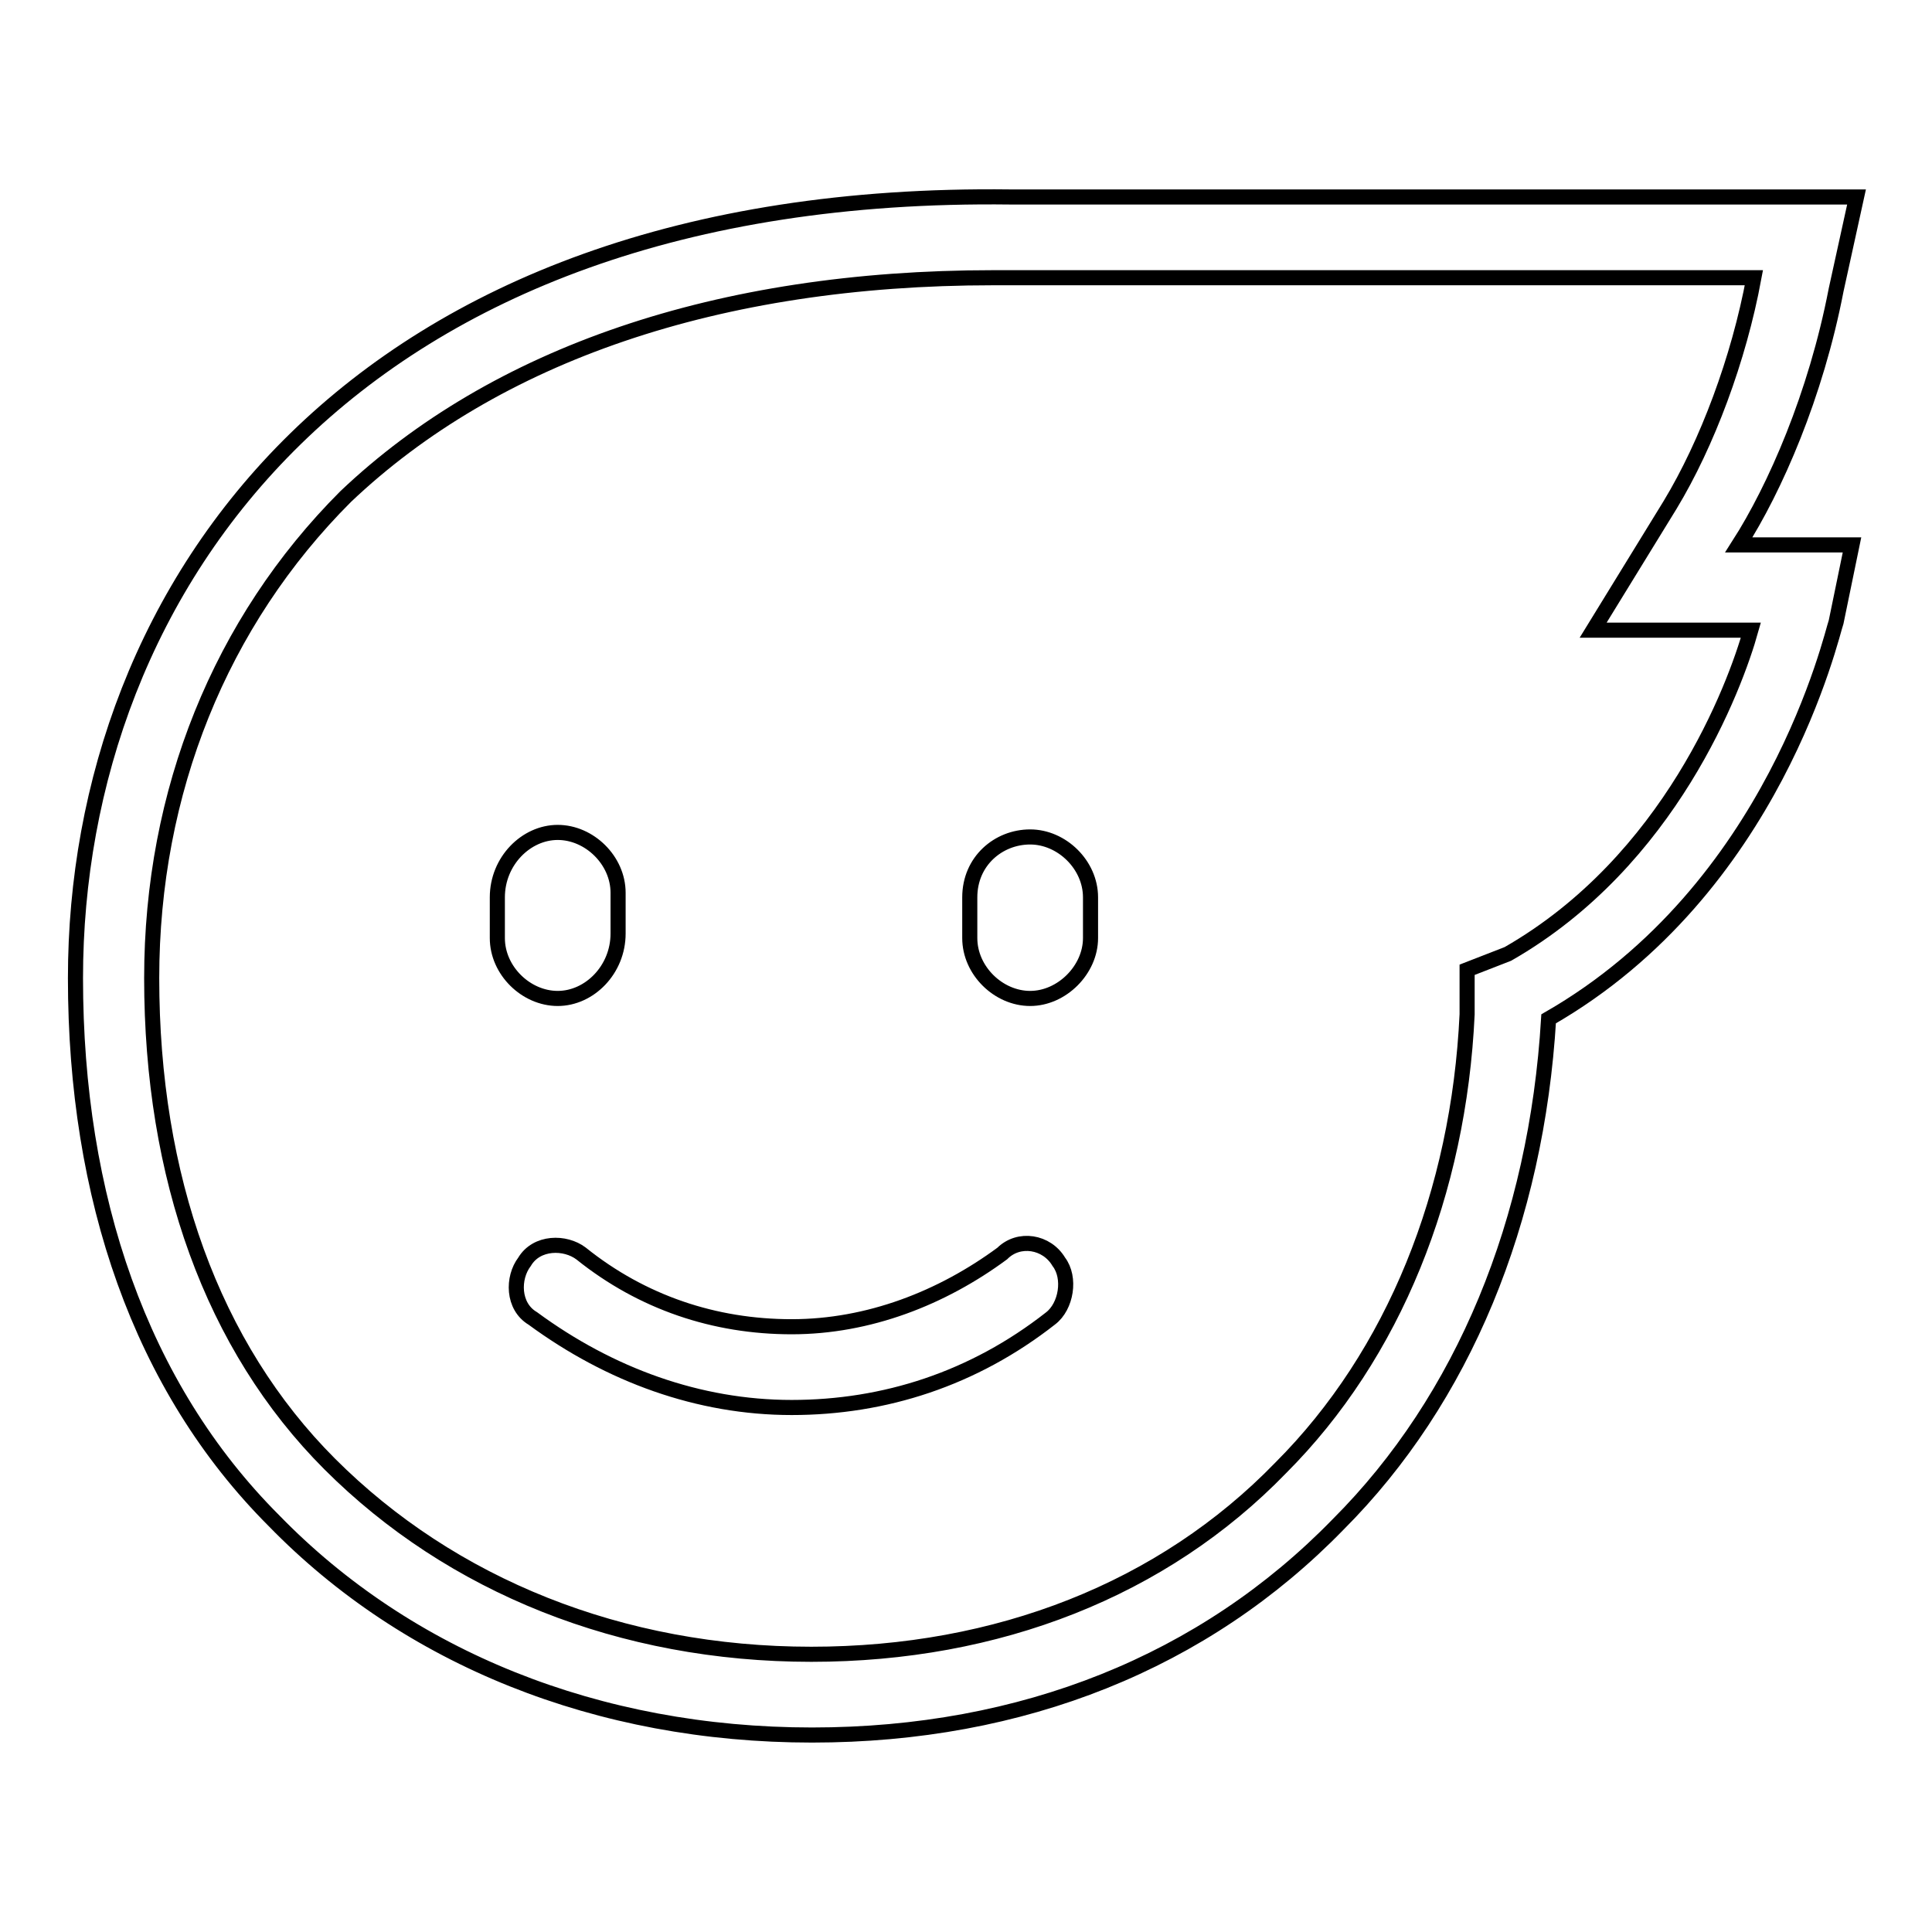 <?xml version="1.0" encoding="utf-8"?>
<!-- Svg Vector Icons : http://www.onlinewebfonts.com/icon -->
<!DOCTYPE svg PUBLIC "-//W3C//DTD SVG 1.1//EN" "http://www.w3.org/Graphics/SVG/1.1/DTD/svg11.dtd">
<svg version="1.1" xmlns="http://www.w3.org/2000/svg" xmlns:xlink="http://www.w3.org/1999/xlink" x="0px" y="0px" viewBox="0 0 256 256" enable-background="new 0 0 256 256" xml:space="preserve">
<g> <path stroke-width="2" fill-opacity="0" stroke="#000000"  d="M246,26.1H133.9C46.5,25,10,78.1,10,129.6c0,29,8.6,54.2,26.3,71.9c17.7,18.2,42.9,28.4,71.3,28.4 c27.9,0,52-9.7,69.7-27.9c16.6-16.6,26.3-40.2,27.9-67c30-17.2,37.5-51,38.1-52.6l2.1-10.2h-15c4.8-7.5,10.2-19.8,12.9-33.8 L246,26.1z M221.3,66.9l-10.2,16.6h20.9c-2.1,7.5-10.7,30.6-32.2,42.9l-5.4,2.1v5.9c-1.1,23.6-9.7,45.1-24.7,60.1 c-15.6,16.1-37.5,24.7-62.2,24.7c-25.2,0-47.7-9.1-63.8-25.2c-15.6-15.6-23.6-38.1-23.6-64.4c0-24.7,9.1-47.2,25.7-63.8 c19.8-18.8,49.3-29,85.8-29h100.8C230.4,47.6,226.2,58.8,221.3,66.9z"/> <path stroke-width="2" fill-opacity="0" stroke="#000000"  d="M81.9,123.7v-5.4c0-4.3-3.8-8-8-8s-8,3.8-8,8.6v5.4c0,4.3,3.8,8,8,8S81.9,128.5,81.9,123.7z M128.5,118.9 v5.4c0,4.3,3.8,8,8,8s8-3.8,8-8v-5.4c0-4.3-3.8-8-8-8S128.5,114.1,128.5,118.9z M132.8,166.1c-8,5.9-17.7,9.7-27.9,9.7 s-19.8-3.2-27.9-9.7c-2.1-1.6-5.9-1.6-7.5,1.1c-1.6,2.1-1.6,5.9,1.1,7.5c10.2,7.5,22,11.8,34.3,11.8s24.1-3.8,34.3-11.8 c2.1-1.6,2.7-5.4,1.1-7.5C138.7,164.5,135,163.9,132.8,166.1L132.8,166.1z"/></g>
</svg>